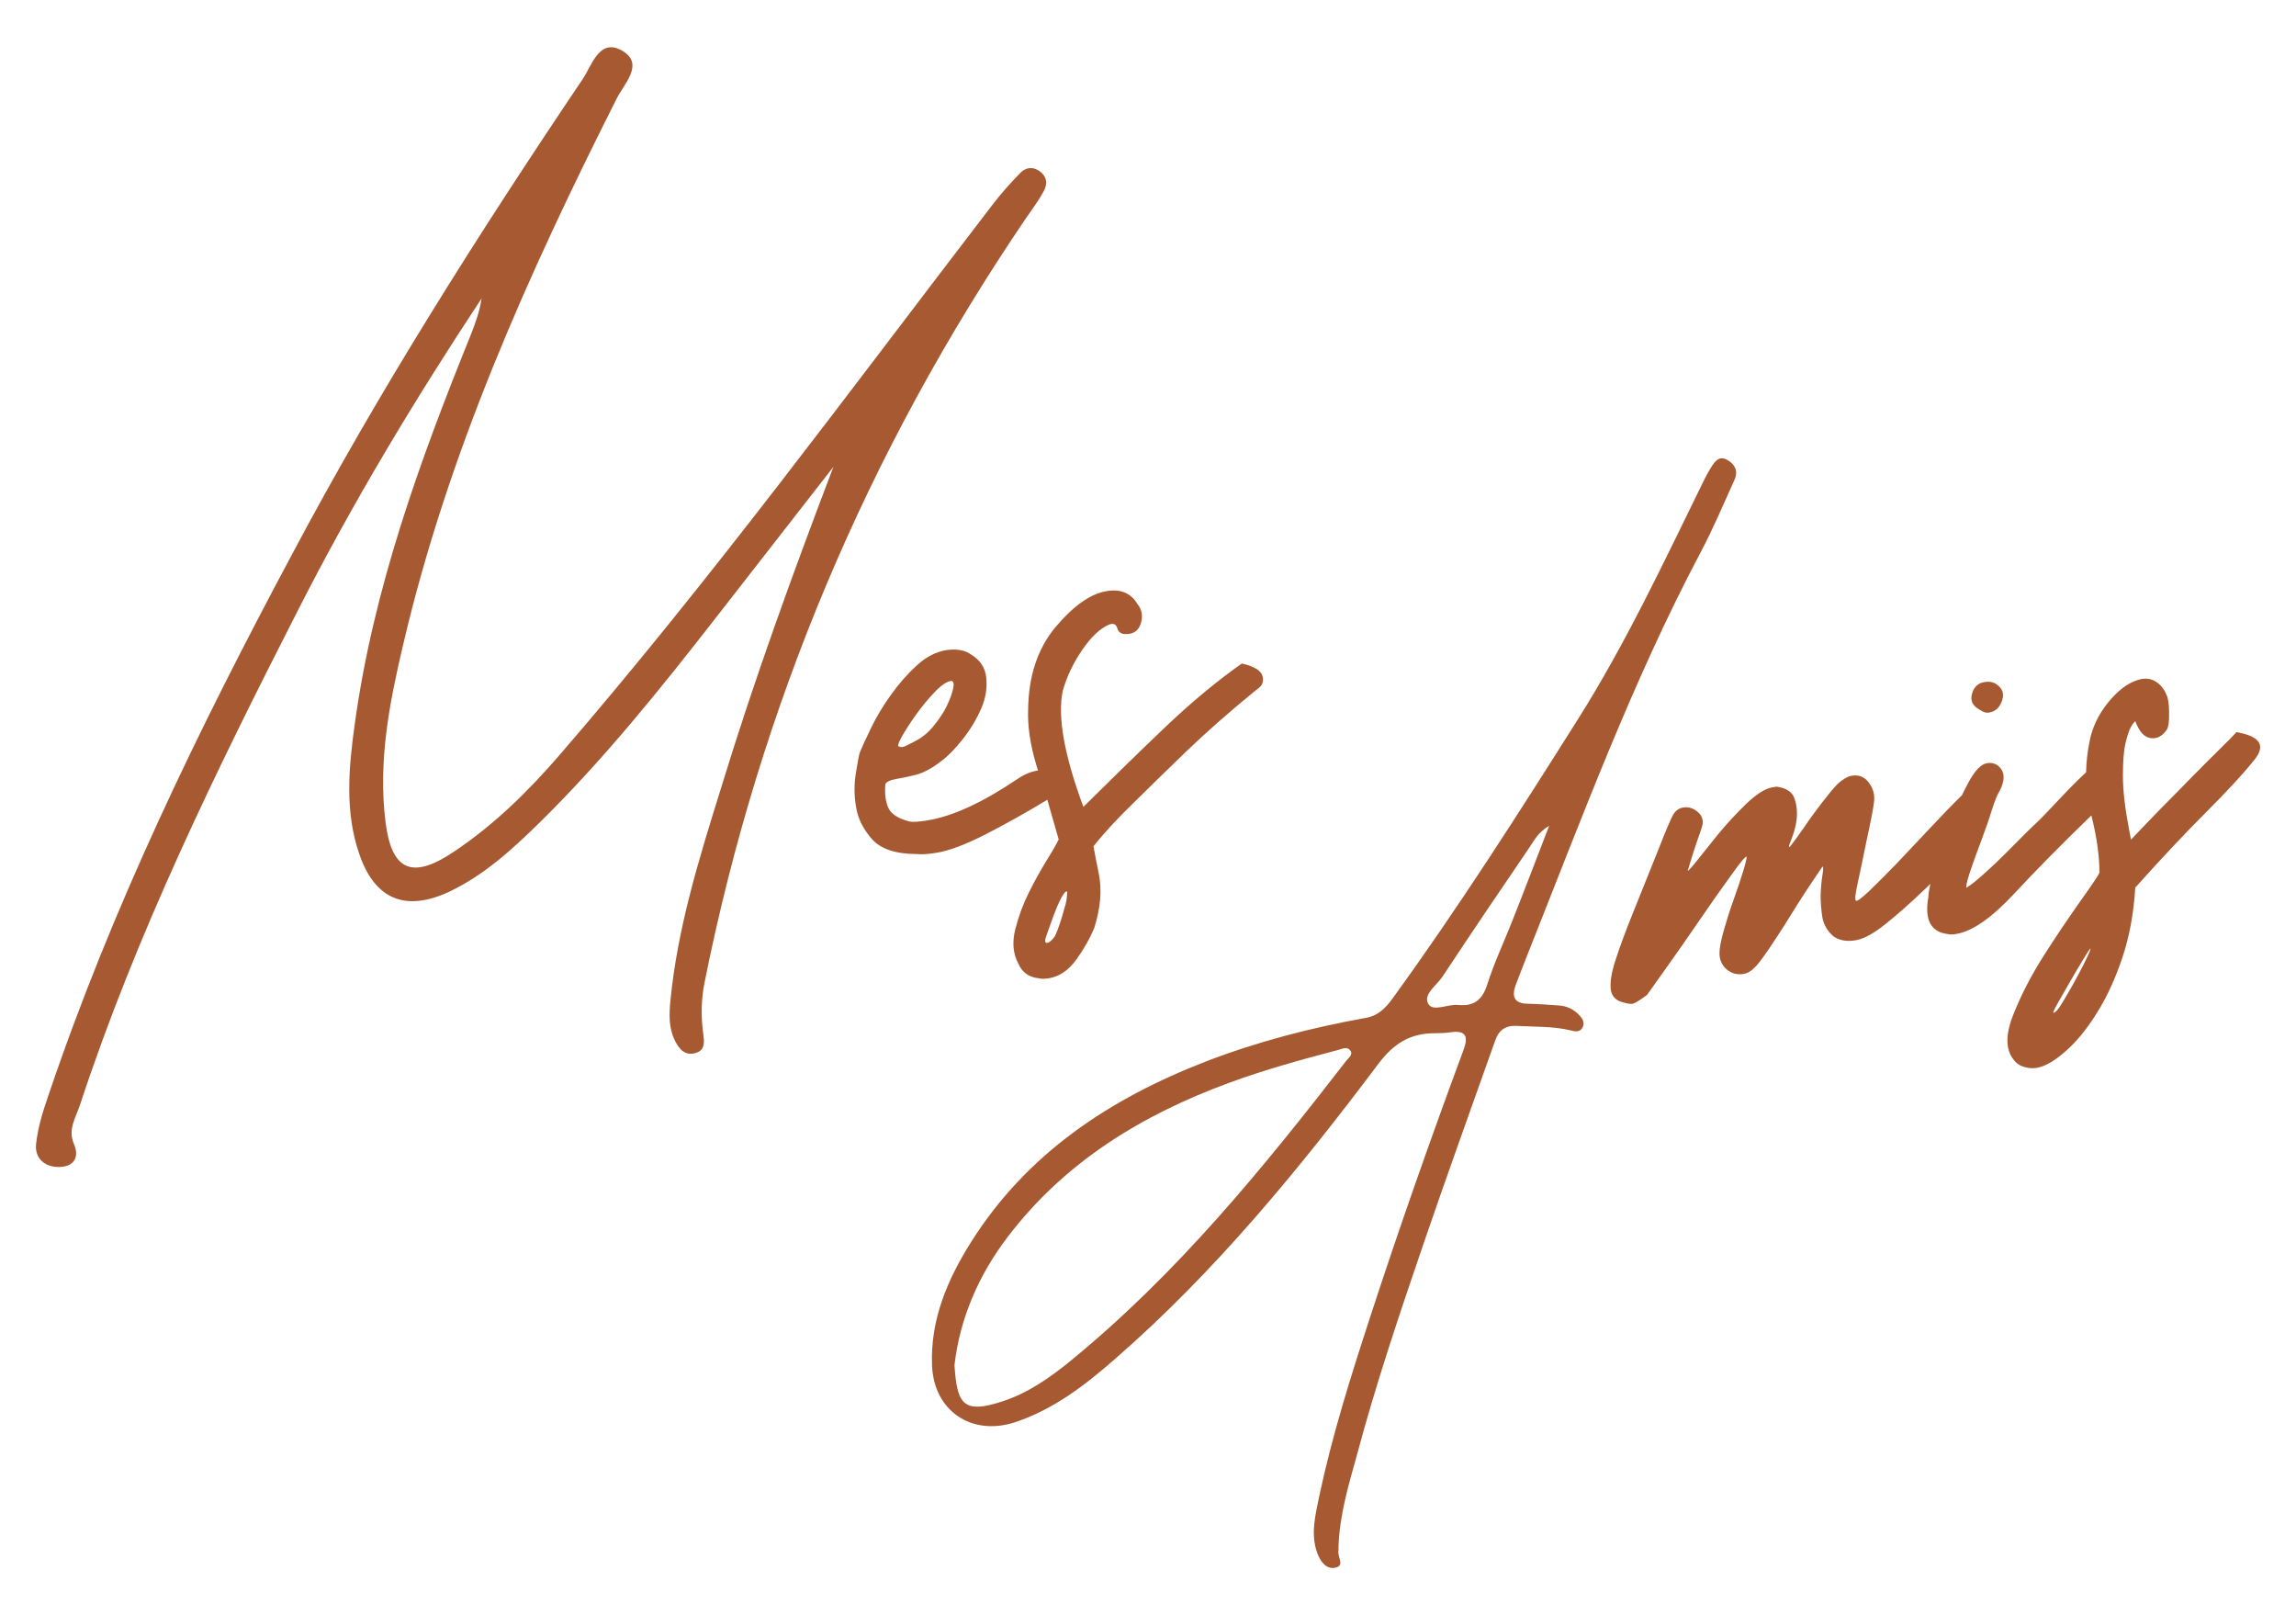 <svg viewBox="0 0 910 640" xmlns="http://www.w3.org/2000/svg"><g fill="#a75a32"><path d="m886.4 290.1c-1.4 1.5-3.6 3.8-6.8 6.9s-6.7 6.7-10.7 10.7c-4 4.1-8.1 8.3-12.3 12.5-4.2 4.3-8.2 8.5-12 12.5l-.8-4.2c-1.6-8.4-2.4-15.4-2.4-21s.3-9.9 1-12.9 1.4-5.2 2.2-6.6 1.4-2.1 1.8-2.2c0 .4.4 1.3 1.1 2.6s1.5 2.3 2.4 3c1.4 1 2.9 1.3 4.5 1s3.1-1.4 4.4-3.3c.6-.9 1-3.2.9-6.7 0-3.5-.4-5.8-1-7-.9-2.3-2.3-4.1-4.4-5.4s-4.5-1.4-7.2-.5c-3.9 1.2-7.8 4.2-11.7 9-3.9 4.9-6.3 10.1-7.3 15.7-.8 4-1.2 7.9-1.3 11.8-2.7 2.5-5.2 5-7.5 7.4-2.4 2.5-4.9 5.2-7.5 7.9-2.6 2.8-5.3 5.4-8.1 8-7 7.1-12.3 12.4-16 15.7-3.7 3.4-6.5 5.7-8.4 6.8 0-1.7.8-4.3 2-7.8s2.6-7.3 4.1-11.3 2.9-7.9 4-11.6c1.2-3.7 2.2-6.3 3.2-7.8 1.8-3.6 2-6.5.6-8.5s-3.3-2.8-5.7-2.4-4.8 3-7.3 7.6c-.9 1.6-1.7 3.3-2.6 5.1-4.1 4-8.4 8.5-12.9 13.3-4.7 5-9.1 9.7-13.2 14-4.2 4.3-7.8 7.9-10.7 10.7-3 2.8-4.7 4.1-5.2 3.8s-.3-2.5.6-6.6 2.1-9.8 3.6-17.2c1.8-8.2 2.8-13.5 3-15.8s-.3-4.4-1.5-6.3c-1.8-3-4.3-4.2-7.5-3.6-1.2.2-2.5.9-4 2-1.9 1.2-5.9 6.1-12.2 14.7-5.2 7.6-8 11.4-8.4 11.5s0-1 .9-3.3 1.7-4.9 2-7.8 0-5.7-.9-8.2-3.2-4.1-7.1-4.6l-1.8.3c-2.8.5-6.2 2.7-10.3 6.6-4 3.9-7.8 8-11.4 12.4-3.5 4.4-6.5 8.1-8.8 11-2.4 2.9-3.3 3.7-2.7 2.4 1.3-4.4 2.6-8.5 3.9-12.2 1.4-3.8 2-5.9 1.9-6.3 0-1.7-.7-3.2-2.4-4.5s-3.6-1.8-5.6-1.4c-1.6.3-2.9 1.3-3.8 2.9s-2.8 6-5.6 13.2c-4 9.9-7.4 18.5-10.4 25.9s-5.2 13.5-6.8 18.4-2.2 8.7-1.9 11.5 2 4.6 5 5.3c1.8.5 3 .7 3.8.5s2.7-1.3 5.6-3.5c.7-.9 3.1-4.4 7.4-10.4s8.7-12.3 13.2-18.9c4.6-6.7 8.8-12.7 12.8-18.2 3.9-5.5 6-7.9 6.1-7.1 0 .4-.4 2.3-1.4 5.6s-2.3 7.1-3.8 11.3-2.8 8.3-3.9 12.2-1.7 7-1.7 9c0 2.9 1.2 5.1 3.1 6.6s4.1 2 6.5 1.6c1.6-.3 3.1-1.2 4.5-2.7.7-.5 2.6-3 5.5-7.2 2.9-4.3 5.9-8.9 8.9-13.8s7.1-11.2 12.3-18.8c.4-.1.4 1.1 0 3.4-.4 2.4-.6 5-.7 7.9 0 2.9.2 5.9.7 8.9.6 3 2.1 5.5 4.5 7.5 2.4 1.6 5.4 2.1 9 1.4 3.2-.6 7.1-2.8 11.8-6.6s9.6-8.1 14.7-13c1-.9 1.9-1.8 2.8-2.7-.5 2.3-.8 4-.8 5.2-1.6 9 .9 13.9 7.7 14.7.9.3 2.1.2 3.7-.1 6.4-1.2 14-6.6 22.8-16.1 7.9-8.5 18-18.8 30.4-30.8 2.1 8.4 3.2 15.9 3.2 22.6-.2.9-2.7 4.5-7.3 11s-9.5 13.7-14.6 21.7-9.2 15.9-12.3 23.8c-3.1 7.8-3 13.7.2 17.7 1.1 1.5 2.5 2.4 4.3 2.9s3.4.6 5 .3c3.2-.6 6.9-2.7 11.2-6.5 4.3-3.7 8.4-8.7 12.4-15.1 4-6.3 7.4-13.7 10.2-22.1s4.5-17.6 5.1-27.7c10.3-11.5 19.6-21.4 28-29.8s14.8-15.3 19.1-20.7c4.8-5.8 2.4-9.5-7-11.1zm-57.9 86.1c-.2.9-1.1 2.7-2.4 5.4-1.4 2.7-2.8 5.5-4.4 8.3s-3 5.3-4.5 7.7c-1.4 2.3-2.5 3.6-3.3 3.7-.4.1.3-1.4 2-4.4s3.5-6.1 5.4-9.4c1.9-3.2 3.6-6.2 5.2-8.7 1.6-2.7 2.3-3.5 2-2.6z"/><path d="m784.6 281.2c1.4 1 2.7 1.4 3.9 1.1 2.4-.4 4.1-2 5-4.7s.2-4.8-2.1-6.4c-1.4-1-3.1-1.3-5.1-.9-2.4.4-4 2-4.7 4.6-.8 2.7.2 4.8 3 6.3z"/><path d="m375 257.6c-4.1.7-8 2.7-11.7 6.1s-7.1 7.3-10.1 11.5c-3.1 4.3-5.7 8.6-7.8 12.9s-3.7 7.8-4.7 10.3c-.3 1-.8 3.7-1.5 8s-.7 8.8.1 13.4c.7 4.6 2.9 8.8 6.3 12.7 3.5 3.9 9.4 5.9 17.9 5.9 1.5.2 4 .1 7.7-.5 5-.8 11.6-3.3 19.6-7.4 7.8-4 16-8.6 24.3-13.6 1.4 4.8 2.9 10.1 4.5 15.7-.7 1.5-2.2 4.2-4.7 8.2-2.4 3.9-4.8 8.2-7.1 12.8s-4.1 9.5-5.4 14.6-.9 9.7 1.2 13.6c1.5 3.5 4.2 5.4 8 5.8 1 .3 2.4.3 4.2 0 4.1-.7 7.7-3.1 10.8-7.4s5.4-8.4 7.1-12.5c2.5-7.9 3.1-15.1 1.8-21.5s-2-10-2.1-10.9c4.3-5.4 9.7-11.2 16.2-17.5 5.7-5.6 12.5-12.3 20.4-19.9s17.3-15.9 28.1-24.7c2.1-1.3 2.9-3.1 2.3-5.3s-3.4-3.9-8.2-5c-9.7 6.8-20.1 15.4-31.1 25.9s-21.5 20.8-31.7 30.9c-7.6-20.4-10.3-35.7-8.2-45.9 1.5-5.4 4-10.8 7.6-16.1s7.2-8.7 10.7-10.2c1.8-.7 2.9-.2 3.4 1.6s2.2 2.5 4.9 2c2.3-.4 3.8-1.9 4.5-4.6s.2-5.1-1.5-7.2c-2.6-4.3-6.6-6-12.1-5.1-6.4 1-13.2 5.8-20.3 14.2-7.1 8.5-10.7 19.3-10.9 32.5-.3 6.6.8 14 3.2 22.1.2.8.5 1.5.7 2.3-2.3.3-5.1 1.3-8.2 3.4-13.8 9.3-25.7 14.8-35.8 16.4-3.2.5-5.5.7-7 .4-4.4-1.2-7.2-2.9-8.3-5.4-1.1-2.4-1.5-5.5-1.2-9.3.3-1 1.8-1.7 4.6-2.2 2.3-.4 4.8-.9 7.5-1.6s5.7-2.2 9.1-4.7c3.4-2.4 6.6-5.7 9.7-9.7s5.5-8.1 7.2-12.1 2.3-8 1.9-12c-.4-3.9-2.4-7-6.1-9.2-2.3-1.7-5.7-2.3-9.8-1.7zm48 95.7c-.1 2.4-.4 4.5-1.1 6.5-1.2 4.4-2.4 8.2-3.8 11.2-1.2 1.6-2.2 2.5-3.1 2.6s-1-.9-.2-3.1 1.7-4.7 2.7-7.5c1-2.7 2-5.1 3.1-7.2 1.1-2 1.9-2.9 2.4-2.5zm-45.2-80.6c-.4 1.9-1.2 4.2-2.4 6.7-1.2 2.6-2.9 5.2-5.1 7.9-2.1 2.7-4.5 4.7-7.1 6.1-1.3.7-2.6 1.4-3.9 2-1.3.7-2.2.8-2.8.4-.9.2-.6-1.1.8-3.7 1.5-2.6 3.3-5.5 5.6-8.7s4.7-6.2 7.4-9c2.6-2.8 4.8-4.3 6.7-4.6.9.1 1.2 1 .8 2.9z"/><path d="m530.5 612.9v1.4c-.7 2.3 2.9 6.2-1.5 6.9-3.5.6-5.7-2.6-6.9-5.8-2.8-7.6-.7-15.3.8-22.7 5.1-24 12.5-47.4 20.1-70.7 11.6-35.6 24.1-71 37.1-106.1 1.8-4.8 1.2-7.8-5-6.9-2.1.3-4.2.4-6.2.4-9.7-.1-16.4 3.9-22.5 12-31.5 41.9-64.7 82.4-104.4 117-11.9 10.4-24.3 20-39.6 25.1-17.2 5.7-32.3-4.4-33-22.5s6.1-34 15.5-48.9c22.2-35.2 55.1-56.8 93-71.5 20.5-7.9 41.8-13.4 63.5-17.3 4.7-.8 7.7-3.8 10.4-7.5 26-35.8 49.8-73.1 73.4-110.5 19.1-30.2 34.2-62.5 49.9-94.5.9-1.9 1.9-3.7 3-5.5 1.5-2.4 3.2-5 6.6-3 2.9 1.7 4.3 4.3 2.8 7.7-4.4 9.7-8.5 19.5-13.5 28.9-27 51-47 105.1-68.3 158.6-1.7 4.3-3.4 8.6-5 12.9-1.6 4.4-.6 7.2 4.7 7.3 4.2.1 8.3.4 12.5.7 2.9.2 5.4 1.3 7.5 3.3 1.5 1.5 3 3.2 1.8 5.5-1.2 2.1-3.3 1.4-5 1-6.8-1.6-13.8-1.3-20.7-1.7-4.7-.3-7.4 1.5-8.9 5.8-9.5 26.8-19.2 53.6-28.4 80.5-9.5 27.8-18.9 55.6-26.5 84.1-3.3 11.8-6.8 23.6-7.2 36zm-152.2-72c1 15.6 3.5 19.5 19.2 14.3 10-3.3 18.6-9.3 26.7-15.9 42.1-34.4 76.2-76.1 109.3-118.9.9-1.2 2.9-2.5 1.7-4.1-1.3-1.9-3.4-.6-5.1-.2-14.5 3.8-29 7.8-43.1 13-34.5 12.7-65 31.3-87.6 61-11.7 15.3-19 32.6-21.1 50.8zm235.7-213.7c-4.5 2.7-6 5.9-7.9 8.7-11.6 17-23.1 34-34.4 51.1-2.3 3.5-7.8 7-5.6 10.8 1.9 3.2 7.7 0 11.8.4 6.2.6 9.6-1.9 11.6-8.2 2.6-8.3 6.4-16.3 9.6-24.4 4.9-12.3 9.6-24.7 14.9-38.4z"/><path d="m330.3 185c-15.5 19.9-31.1 39.9-46.6 59.8-21.9 28.1-44.2 55.9-69.7 81-10.8 10.6-22 20.9-35.9 27.5-17.3 8.1-29.5 3.2-35.7-14.9-5.8-16.8-4.2-34.2-1.8-51.5 7.4-53.7 25.7-104.1 45.9-154 1.9-4.7 3.6-9.6 4.4-14.7-26.5 40.1-51.2 81.1-72.9 123.8-32.5 63.7-64 128-86.4 196.1-1.6 4.8-4.8 9.4-2.3 15.2 2.3 5.2 0 9-5.8 9.1-5.7.1-9.8-3.4-9.2-9.1.7-6.5 2.7-13 4.9-19.3 25.1-74.3 59.3-144.7 96.2-213.7 34.6-65.2 74.2-127.6 115.5-188.9 3.7-5.4 6.7-17 16.2-11 8.2 5.2.1 13-2.7 18.7-35.1 69.6-66.9 140.4-84.7 216.7-5.4 22.9-9.9 46.1-6.9 69.9 2.4 19.3 10.5 22.9 26.9 11.9 16.1-10.7 29.7-24.1 42.3-38.7 60.3-69.8 114.9-144.2 171-217.3 3.5-4.6 7.3-8.9 11.4-13.1 1.9-1.9 4.5-2.7 7.3-.9 3.3 2.2 3.6 5.2 2 8.1-2.1 3.9-4.8 7.5-7.3 11.1-62.7 92.4-105.3 193.3-127.2 302.7-1.3 6.6-1.4 13.2-.5 19.9.4 3.1 1 6.6-2.9 7.8-4.2 1.3-6.6-1.4-8.3-4.9-2.5-5-2.3-10.3-1.8-15.7 2.8-28.9 11.4-56.5 20-84.1 13-42.6 28.3-84.7 44.6-127.5z"/></g></svg>